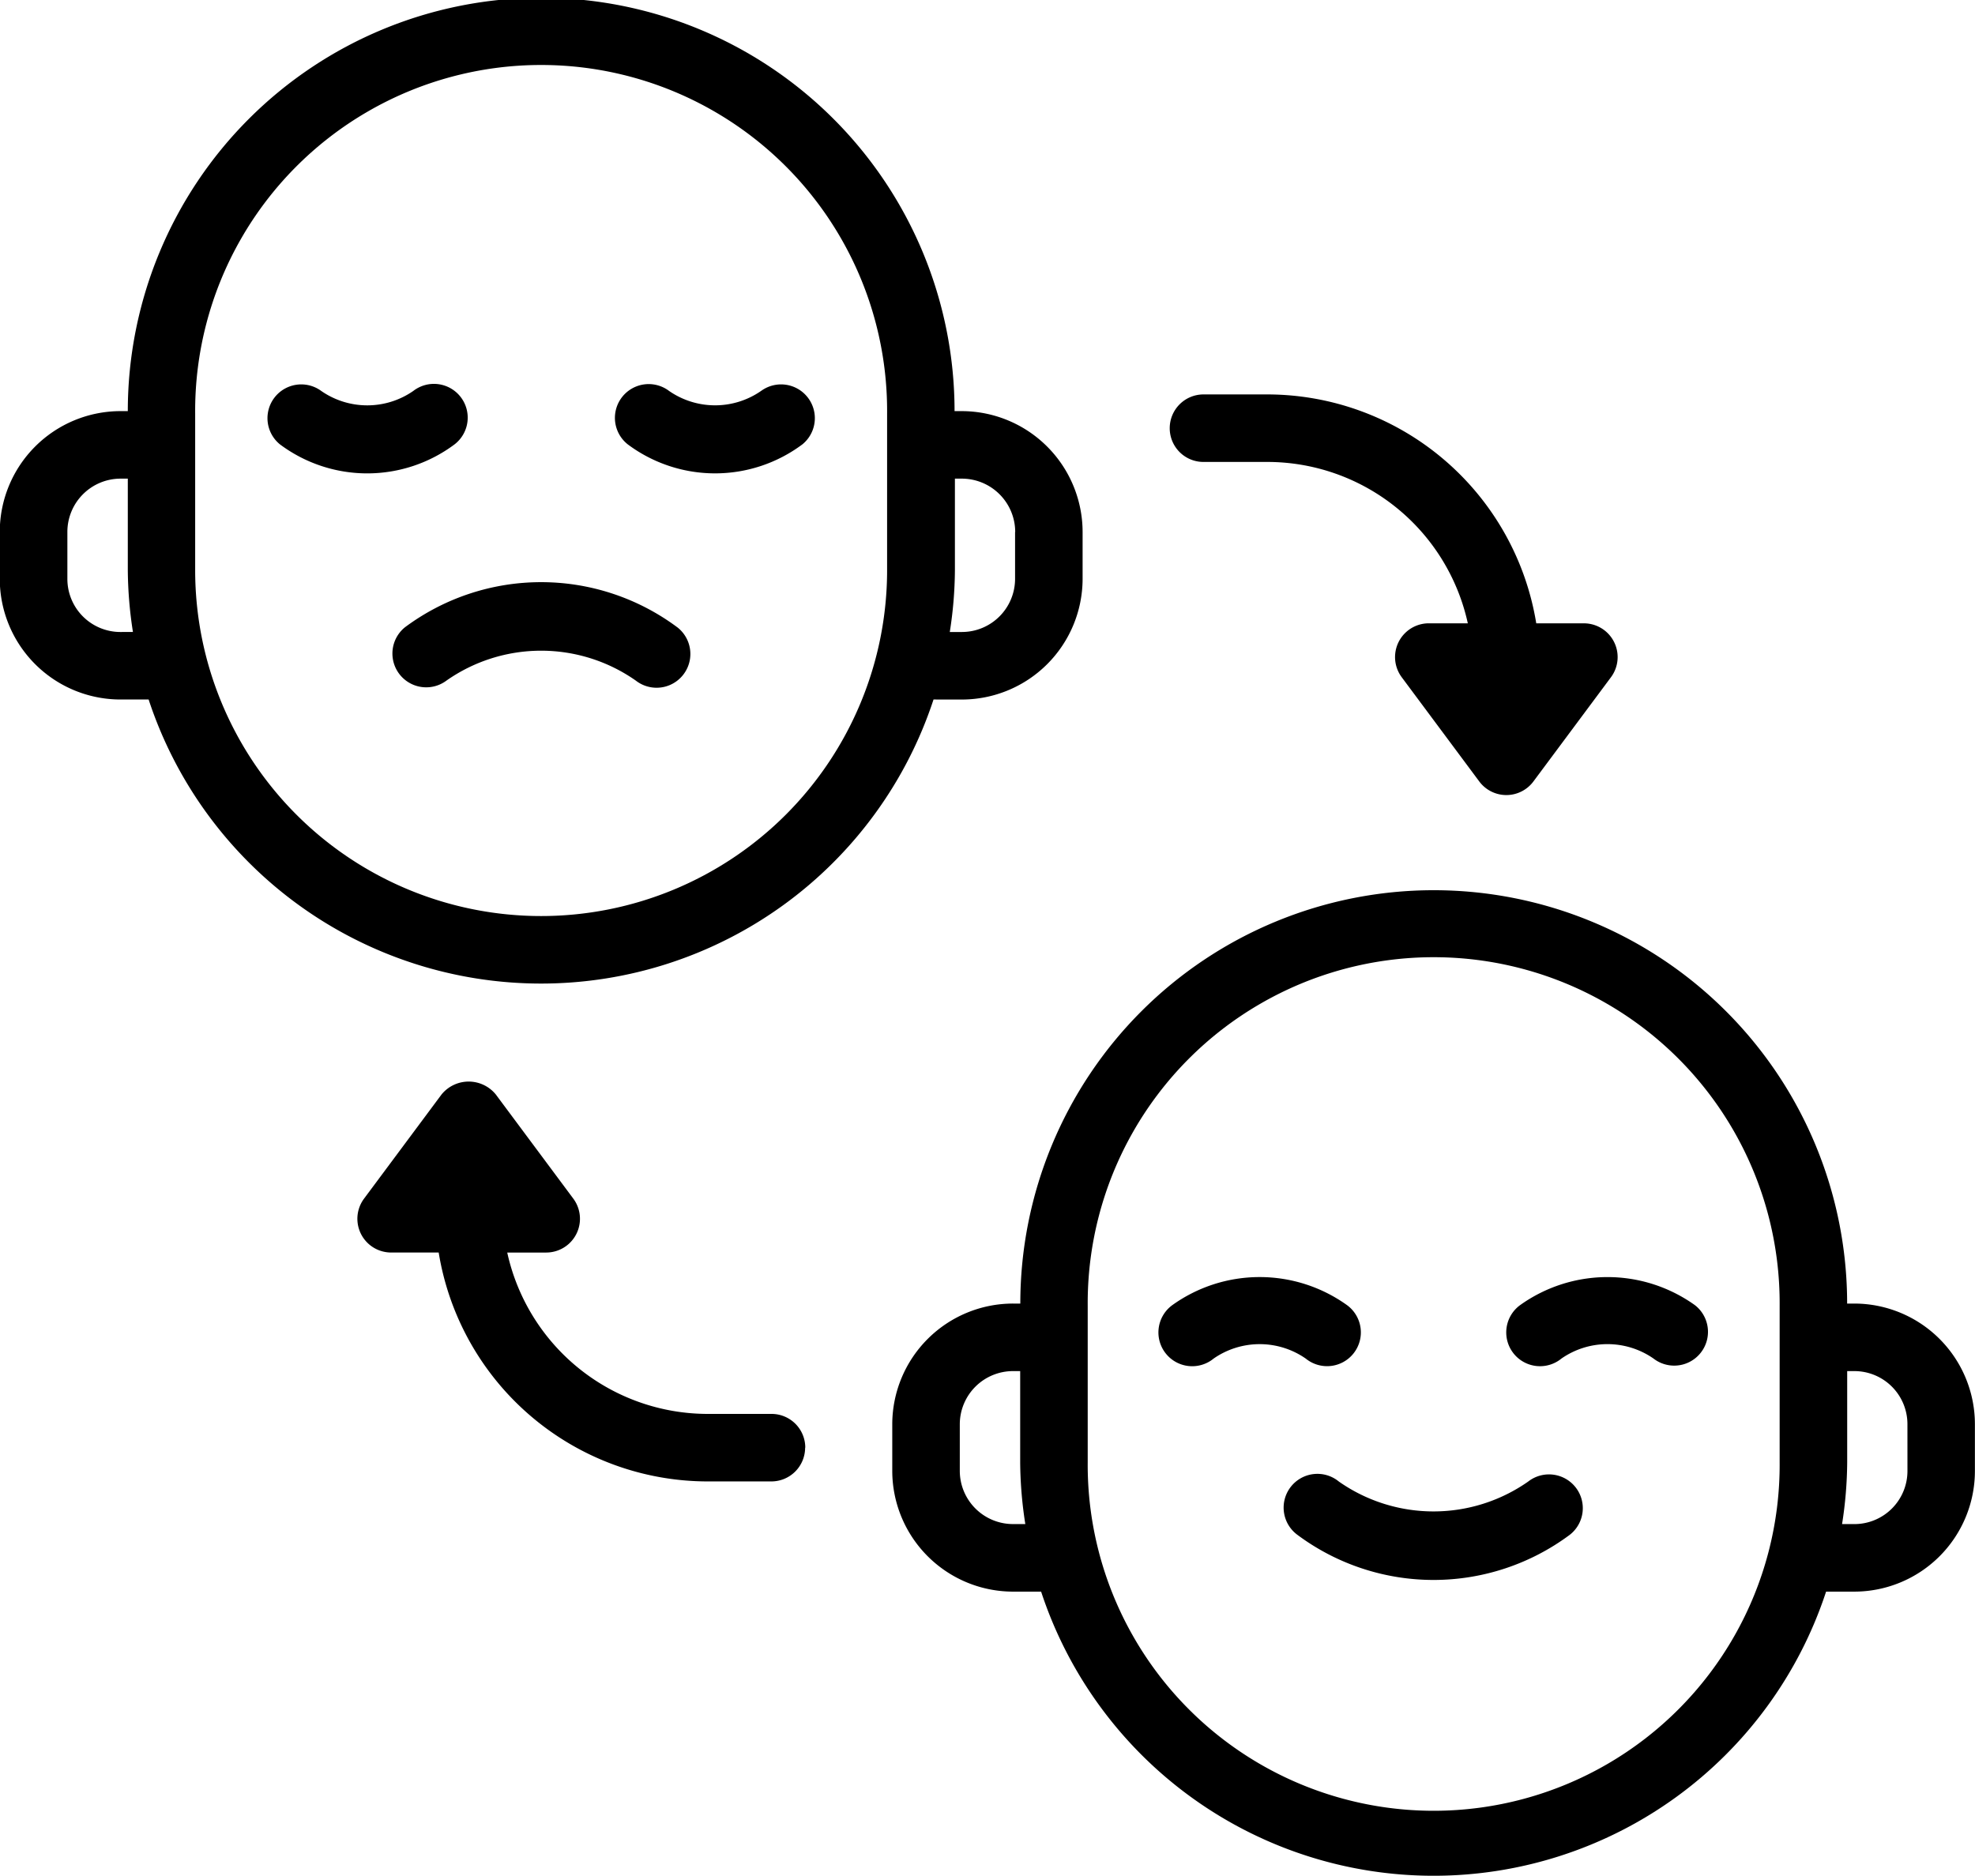 <svg xmlns="http://www.w3.org/2000/svg" width="105.961" height="100.652" viewBox="0 0 105.961 100.652"><g id="noun-bipolar-4691054" transform="translate(0 0)"><path id="Path_890" data-name="Path 890" d="M193.637,106.921h-.393a22.18,22.18,0,0,0-44.36,0H148.5a6.485,6.485,0,0,0-6.486,6.469v2.519a6.486,6.486,0,0,0,6.486,6.469H150a22.165,22.165,0,0,0,42.115,0h1.515a6.476,6.476,0,0,0,6.469-6.469V113.39a6.477,6.477,0,0,0-6.469-6.469ZM148.5,118.753a2.857,2.857,0,0,1-2.863-2.845V113.39a2.856,2.856,0,0,1,2.863-2.845h.377v4.894a22.268,22.268,0,0,0,.275,3.314Zm41.123-3.314a18.562,18.562,0,1,1-37.123,0v-8.405a18.562,18.562,0,1,1,37.123,0Zm6.857.47a2.848,2.848,0,0,1-2.845,2.845h-.663a22.162,22.162,0,0,0,.275-3.314v-4.895h.387a2.847,2.847,0,0,1,2.845,2.845Zm-11.4-8.9a1.812,1.812,0,0,1-2.229,2.859,4.329,4.329,0,0,0-4.93,0,1.813,1.813,0,1,1-2.228-2.859,8.054,8.054,0,0,1,9.387,0Zm-20.888,2.86a4.331,4.331,0,0,0-4.932,0,1.813,1.813,0,1,1-2.228-2.859,8.044,8.044,0,0,1,9.386,0,1.812,1.812,0,1,1-2.225,2.859Zm14.488,6.918a1.811,1.811,0,0,1-.317,2.542,12.233,12.233,0,0,1-14.615,0,1.812,1.812,0,1,1,2.225-2.859,8.846,8.846,0,0,0,10.161,0,1.815,1.815,0,0,1,2.546.317Zm-32.94-42.277a6.485,6.485,0,0,0,6.486-6.469V65.52a6.494,6.494,0,0,0-6.486-6.486h-.384a22.178,22.178,0,0,0-44.356,0h-.4a6.484,6.484,0,0,0-6.469,6.486v2.519a6.477,6.477,0,0,0,6.469,6.469h1.517a22.164,22.164,0,0,0,42.111,0Zm2.863-8.988v2.519a2.856,2.856,0,0,1-2.863,2.845H145.1a22.021,22.021,0,0,0,.275-3.32V62.657h.377A2.866,2.866,0,0,1,148.61,65.52Zm-48,5.364a2.847,2.847,0,0,1-2.845-2.845V65.52a2.858,2.858,0,0,1,2.845-2.863H101v4.907a22.341,22.341,0,0,0,.275,3.32Zm41.134-3.32a18.561,18.561,0,1,1-37.123,0V59.159a18.562,18.562,0,1,1,37.123,0Zm-6.764-9.612a1.812,1.812,0,0,1,2.225,2.859,7.828,7.828,0,0,1-9.381,0,1.812,1.812,0,0,1,2.224-2.861,4.33,4.33,0,0,0,4.933,0Zm-16.436,2.859a7.824,7.824,0,0,1-9.381,0,1.812,1.812,0,0,1,2.225-2.859,4.331,4.331,0,0,0,4.932,0,1.811,1.811,0,1,1,2.224,2.859Zm11.947,9.822a1.812,1.812,0,0,1-2.229,2.859,8.843,8.843,0,0,0-10.16,0,1.813,1.813,0,0,1-2.229-2.859,12.233,12.233,0,0,1,14.617,0Zm6.855,44.018a1.813,1.813,0,0,1-1.812,1.812H132.1a14.637,14.637,0,0,1-14.421-12.283H115.13a1.811,1.811,0,0,1-1.455-2.892l4.16-5.592a1.877,1.877,0,0,1,2.906,0l4.16,5.592a1.812,1.812,0,0,1-1.455,2.893h-2.089a11.017,11.017,0,0,0,10.746,8.659h3.432a1.809,1.809,0,0,1,1.812,1.81ZM156.9,59.95a1.813,1.813,0,0,1,1.812-1.812h3.432a14.637,14.637,0,0,1,14.421,12.283h2.553a1.811,1.811,0,0,1,1.455,2.892l-4.16,5.592a1.81,1.81,0,0,1-2.906,0l-4.16-5.592a1.812,1.812,0,0,1,1.455-2.893h2.091a11.017,11.017,0,0,0-10.746-8.659h-3.432a1.809,1.809,0,0,1-1.815-1.81Z" transform="translate(-94.143 -36.974)"></path></g></svg>